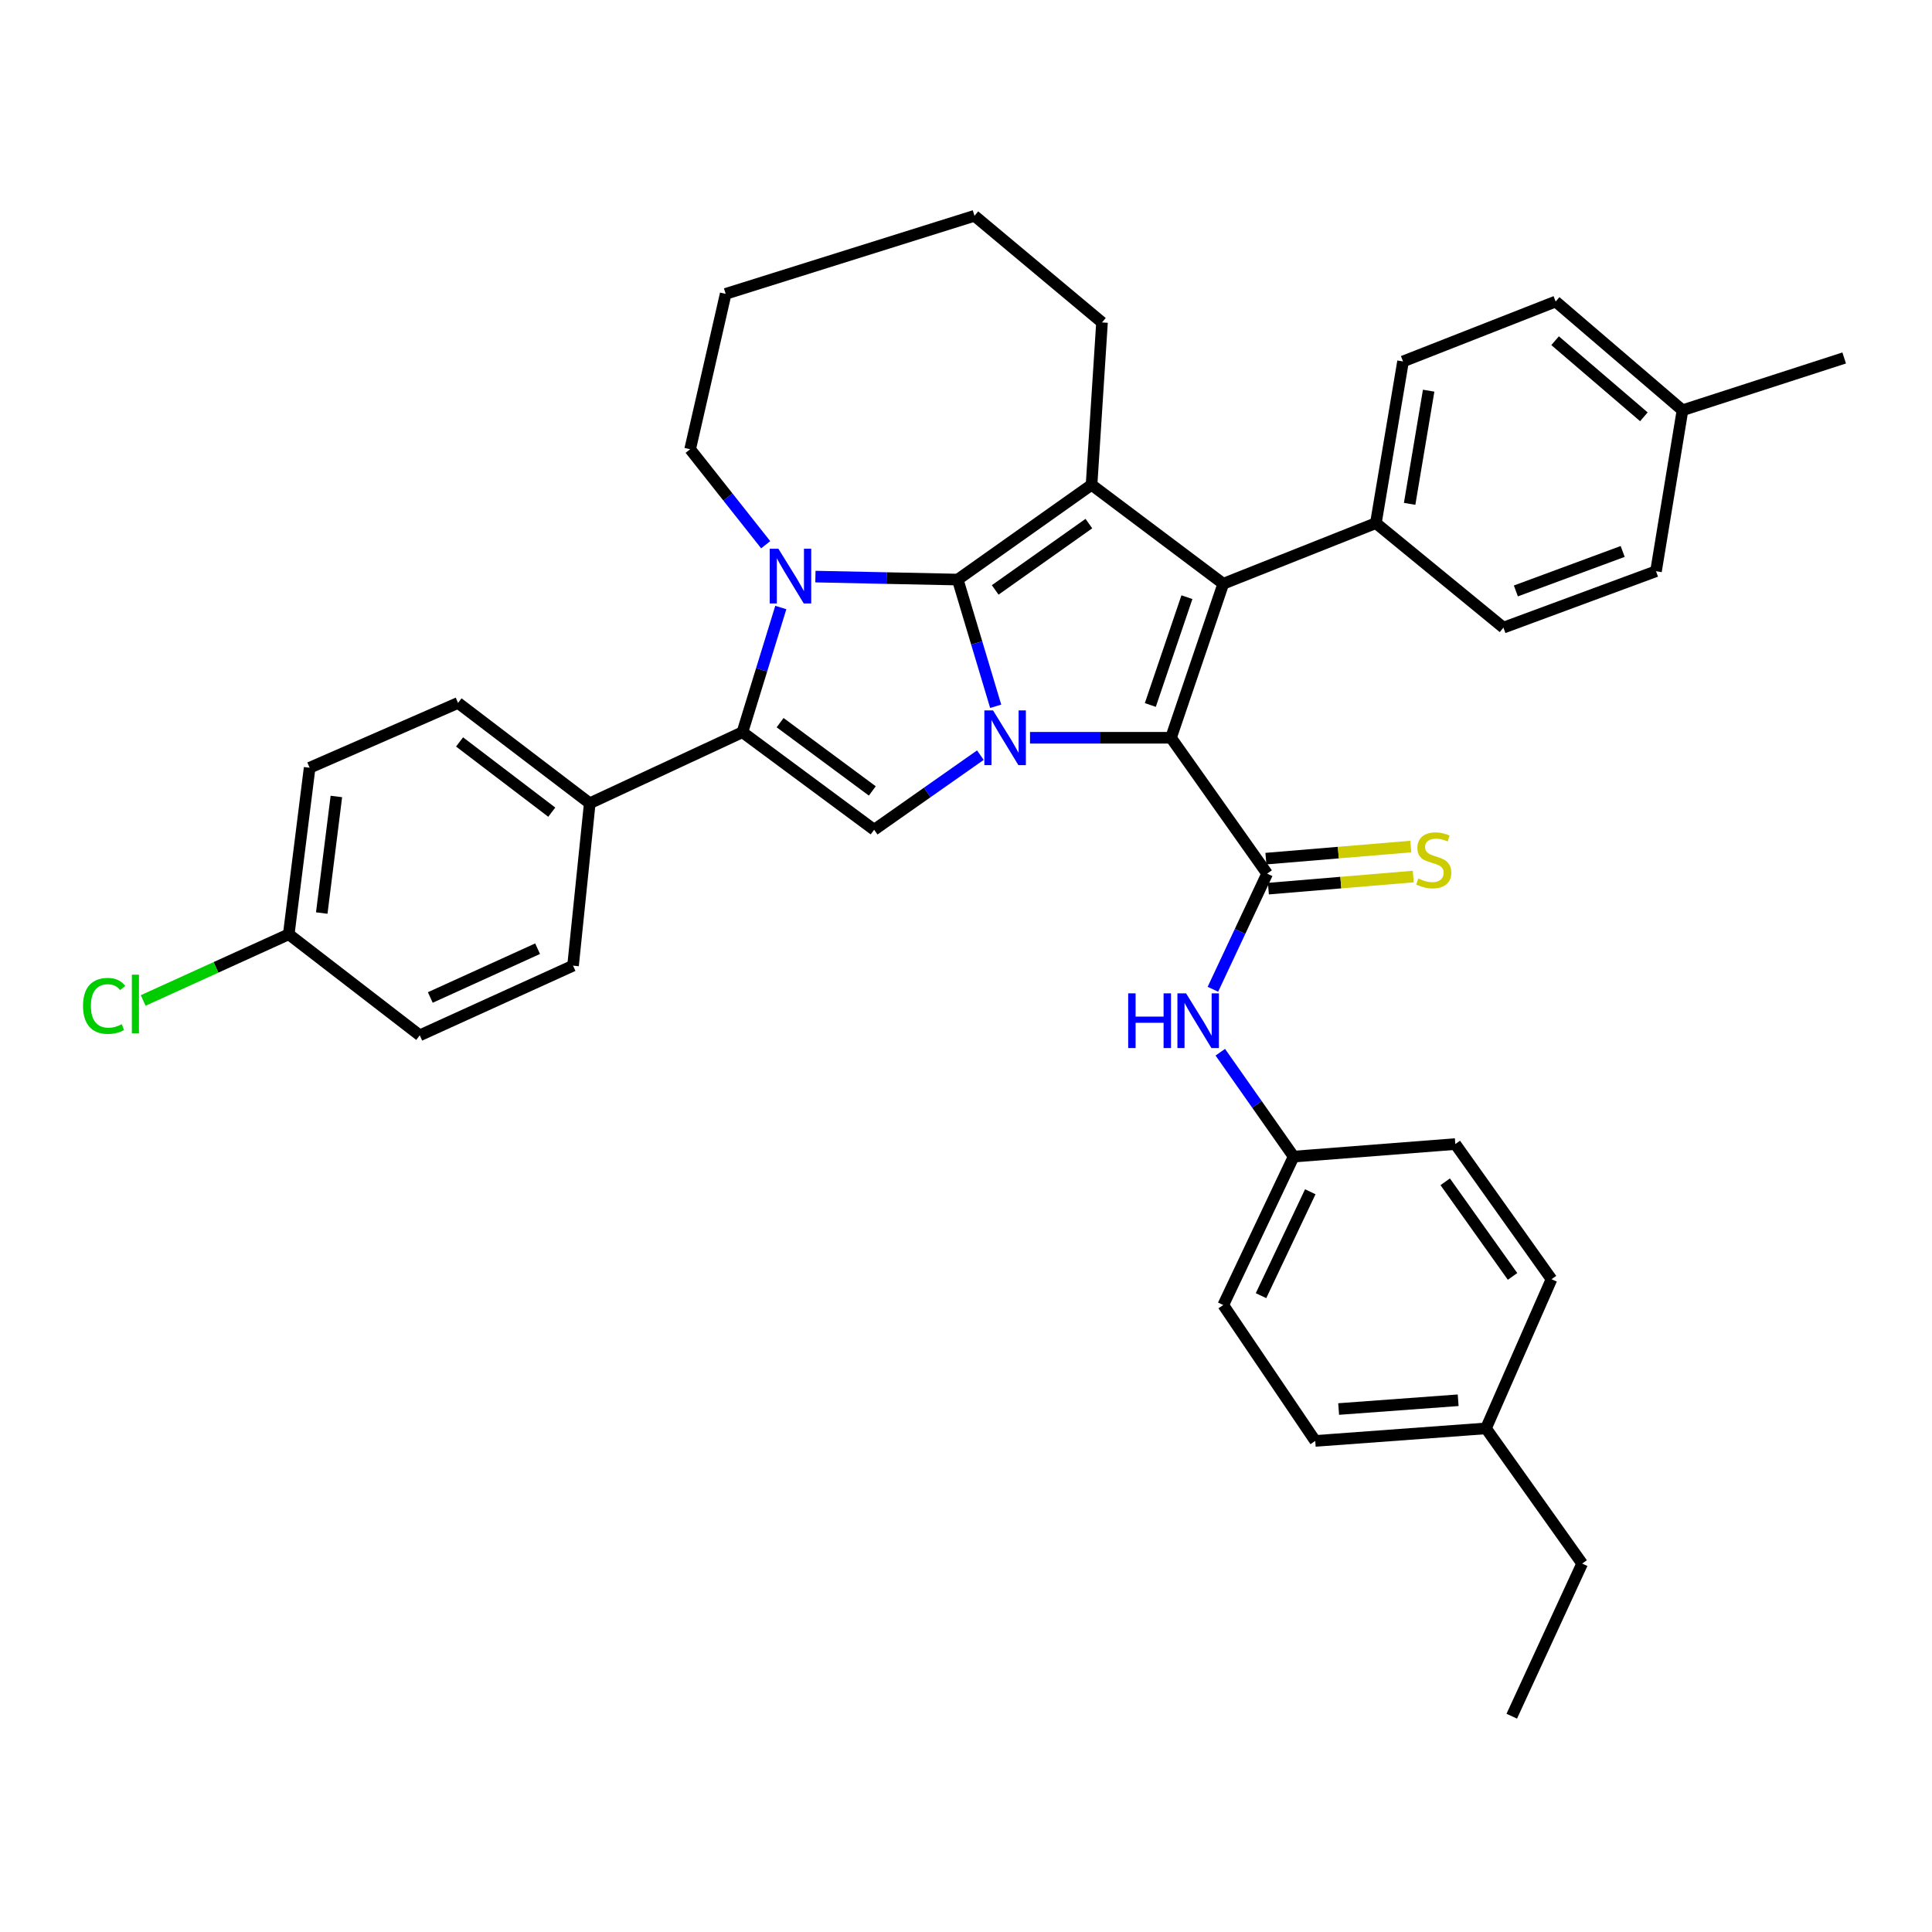 <?xml version='1.0' encoding='iso-8859-1'?>
<svg version='1.1' baseProfile='full'
              xmlns='http://www.w3.org/2000/svg'
                      xmlns:rdkit='http://www.rdkit.org/xml'
                      xmlns:xlink='http://www.w3.org/1999/xlink'
                  xml:space='preserve'
width='1000px' height='1000px' viewBox='0 0 1000 1000'>
<!-- END OF HEADER -->
<rect style='opacity:1.0;fill:#FFFFFF;stroke:none' width='1000' height='1000' x='0' y='0'> </rect>
<path class='bond-0' d='M 495.717,299.985 L 505.541,332.778' style='fill:none;fill-rule:evenodd;stroke:#000000;stroke-width:6px;stroke-linecap:butt;stroke-linejoin:miter;stroke-opacity:1' />
<path class='bond-0' d='M 505.541,332.778 L 515.365,365.57' style='fill:none;fill-rule:evenodd;stroke:#0000FF;stroke-width:6px;stroke-linecap:butt;stroke-linejoin:miter;stroke-opacity:1' />
<path class='bond-2' d='M 495.717,299.985 L 458.886,299.215' style='fill:none;fill-rule:evenodd;stroke:#000000;stroke-width:6px;stroke-linecap:butt;stroke-linejoin:miter;stroke-opacity:1' />
<path class='bond-2' d='M 458.886,299.215 L 422.056,298.445' style='fill:none;fill-rule:evenodd;stroke:#0000FF;stroke-width:6px;stroke-linecap:butt;stroke-linejoin:miter;stroke-opacity:1' />
<path class='bond-4' d='M 495.717,299.985 L 564.988,250.933' style='fill:none;fill-rule:evenodd;stroke:#000000;stroke-width:6px;stroke-linecap:butt;stroke-linejoin:miter;stroke-opacity:1' />
<path class='bond-4' d='M 515.111,305.342 L 563.601,271.006' style='fill:none;fill-rule:evenodd;stroke:#000000;stroke-width:6px;stroke-linecap:butt;stroke-linejoin:miter;stroke-opacity:1' />
<path class='bond-1' d='M 533.133,381.867 L 569.618,381.867' style='fill:none;fill-rule:evenodd;stroke:#0000FF;stroke-width:6px;stroke-linecap:butt;stroke-linejoin:miter;stroke-opacity:1' />
<path class='bond-1' d='M 569.618,381.867 L 606.103,381.867' style='fill:none;fill-rule:evenodd;stroke:#000000;stroke-width:6px;stroke-linecap:butt;stroke-linejoin:miter;stroke-opacity:1' />
<path class='bond-7' d='M 507.436,390.866 L 479.946,410.174' style='fill:none;fill-rule:evenodd;stroke:#0000FF;stroke-width:6px;stroke-linecap:butt;stroke-linejoin:miter;stroke-opacity:1' />
<path class='bond-7' d='M 479.946,410.174 L 452.456,429.482' style='fill:none;fill-rule:evenodd;stroke:#000000;stroke-width:6px;stroke-linecap:butt;stroke-linejoin:miter;stroke-opacity:1' />
<path class='bond-6' d='M 606.103,381.867 L 655.873,452.195' style='fill:none;fill-rule:evenodd;stroke:#000000;stroke-width:6px;stroke-linecap:butt;stroke-linejoin:miter;stroke-opacity:1' />
<path class='bond-36' d='M 606.103,381.867 L 633.16,302.149' style='fill:none;fill-rule:evenodd;stroke:#000000;stroke-width:6px;stroke-linecap:butt;stroke-linejoin:miter;stroke-opacity:1' />
<path class='bond-36' d='M 595.408,364.902 L 614.348,309.099' style='fill:none;fill-rule:evenodd;stroke:#000000;stroke-width:6px;stroke-linecap:butt;stroke-linejoin:miter;stroke-opacity:1' />
<path class='bond-5' d='M 404.144,314.449 L 394.214,346.717' style='fill:none;fill-rule:evenodd;stroke:#0000FF;stroke-width:6px;stroke-linecap:butt;stroke-linejoin:miter;stroke-opacity:1' />
<path class='bond-5' d='M 394.214,346.717 L 384.284,378.985' style='fill:none;fill-rule:evenodd;stroke:#000000;stroke-width:6px;stroke-linecap:butt;stroke-linejoin:miter;stroke-opacity:1' />
<path class='bond-16' d='M 396.319,281.955 L 376.768,257.243' style='fill:none;fill-rule:evenodd;stroke:#0000FF;stroke-width:6px;stroke-linecap:butt;stroke-linejoin:miter;stroke-opacity:1' />
<path class='bond-16' d='M 376.768,257.243 L 357.217,232.531' style='fill:none;fill-rule:evenodd;stroke:#000000;stroke-width:6px;stroke-linecap:butt;stroke-linejoin:miter;stroke-opacity:1' />
<path class='bond-3' d='M 633.16,302.149 L 564.988,250.933' style='fill:none;fill-rule:evenodd;stroke:#000000;stroke-width:6px;stroke-linecap:butt;stroke-linejoin:miter;stroke-opacity:1' />
<path class='bond-9' d='M 633.16,302.149 L 712.152,270.763' style='fill:none;fill-rule:evenodd;stroke:#000000;stroke-width:6px;stroke-linecap:butt;stroke-linejoin:miter;stroke-opacity:1' />
<path class='bond-18' d='M 564.988,250.933 L 570.398,166.895' style='fill:none;fill-rule:evenodd;stroke:#000000;stroke-width:6px;stroke-linecap:butt;stroke-linejoin:miter;stroke-opacity:1' />
<path class='bond-10' d='M 384.284,378.985 L 305.257,415.78' style='fill:none;fill-rule:evenodd;stroke:#000000;stroke-width:6px;stroke-linecap:butt;stroke-linejoin:miter;stroke-opacity:1' />
<path class='bond-37' d='M 384.284,378.985 L 452.456,429.482' style='fill:none;fill-rule:evenodd;stroke:#000000;stroke-width:6px;stroke-linecap:butt;stroke-linejoin:miter;stroke-opacity:1' />
<path class='bond-37' d='M 403.783,374.04 L 451.504,409.388' style='fill:none;fill-rule:evenodd;stroke:#000000;stroke-width:6px;stroke-linecap:butt;stroke-linejoin:miter;stroke-opacity:1' />
<path class='bond-8' d='M 655.873,452.195 L 641.834,482.123' style='fill:none;fill-rule:evenodd;stroke:#000000;stroke-width:6px;stroke-linecap:butt;stroke-linejoin:miter;stroke-opacity:1' />
<path class='bond-8' d='M 641.834,482.123 L 627.796,512.051' style='fill:none;fill-rule:evenodd;stroke:#0000FF;stroke-width:6px;stroke-linecap:butt;stroke-linejoin:miter;stroke-opacity:1' />
<path class='bond-11' d='M 656.52,459.958 L 694.013,456.83' style='fill:none;fill-rule:evenodd;stroke:#000000;stroke-width:6px;stroke-linecap:butt;stroke-linejoin:miter;stroke-opacity:1' />
<path class='bond-11' d='M 694.013,456.83 L 731.505,453.703' style='fill:none;fill-rule:evenodd;stroke:#CCCC00;stroke-width:6px;stroke-linecap:butt;stroke-linejoin:miter;stroke-opacity:1' />
<path class='bond-11' d='M 655.225,444.432 L 692.718,441.304' style='fill:none;fill-rule:evenodd;stroke:#000000;stroke-width:6px;stroke-linecap:butt;stroke-linejoin:miter;stroke-opacity:1' />
<path class='bond-11' d='M 692.718,441.304 L 730.21,438.177' style='fill:none;fill-rule:evenodd;stroke:#CCCC00;stroke-width:6px;stroke-linecap:butt;stroke-linejoin:miter;stroke-opacity:1' />
<path class='bond-17' d='M 631.625,544.622 L 650.604,571.64' style='fill:none;fill-rule:evenodd;stroke:#0000FF;stroke-width:6px;stroke-linecap:butt;stroke-linejoin:miter;stroke-opacity:1' />
<path class='bond-17' d='M 650.604,571.64 L 669.583,598.657' style='fill:none;fill-rule:evenodd;stroke:#000000;stroke-width:6px;stroke-linecap:butt;stroke-linejoin:miter;stroke-opacity:1' />
<path class='bond-12' d='M 712.152,270.763 L 726.209,187.08' style='fill:none;fill-rule:evenodd;stroke:#000000;stroke-width:6px;stroke-linecap:butt;stroke-linejoin:miter;stroke-opacity:1' />
<path class='bond-12' d='M 729.625,260.792 L 739.465,202.214' style='fill:none;fill-rule:evenodd;stroke:#000000;stroke-width:6px;stroke-linecap:butt;stroke-linejoin:miter;stroke-opacity:1' />
<path class='bond-13' d='M 712.152,270.763 L 778.169,324.861' style='fill:none;fill-rule:evenodd;stroke:#000000;stroke-width:6px;stroke-linecap:butt;stroke-linejoin:miter;stroke-opacity:1' />
<path class='bond-14' d='M 305.257,415.78 L 237.085,363.838' style='fill:none;fill-rule:evenodd;stroke:#000000;stroke-width:6px;stroke-linecap:butt;stroke-linejoin:miter;stroke-opacity:1' />
<path class='bond-14' d='M 285.589,420.382 L 237.869,384.022' style='fill:none;fill-rule:evenodd;stroke:#000000;stroke-width:6px;stroke-linecap:butt;stroke-linejoin:miter;stroke-opacity:1' />
<path class='bond-15' d='M 305.257,415.78 L 296.61,499.818' style='fill:none;fill-rule:evenodd;stroke:#000000;stroke-width:6px;stroke-linecap:butt;stroke-linejoin:miter;stroke-opacity:1' />
<path class='bond-23' d='M 726.209,187.08 L 805.209,156.075' style='fill:none;fill-rule:evenodd;stroke:#000000;stroke-width:6px;stroke-linecap:butt;stroke-linejoin:miter;stroke-opacity:1' />
<path class='bond-22' d='M 778.169,324.861 L 857.143,295.666' style='fill:none;fill-rule:evenodd;stroke:#000000;stroke-width:6px;stroke-linecap:butt;stroke-linejoin:miter;stroke-opacity:1' />
<path class='bond-22' d='M 784.613,305.868 L 839.895,285.431' style='fill:none;fill-rule:evenodd;stroke:#000000;stroke-width:6px;stroke-linecap:butt;stroke-linejoin:miter;stroke-opacity:1' />
<path class='bond-20' d='M 237.085,363.838 L 160.266,397.387' style='fill:none;fill-rule:evenodd;stroke:#000000;stroke-width:6px;stroke-linecap:butt;stroke-linejoin:miter;stroke-opacity:1' />
<path class='bond-21' d='M 296.61,499.818 L 217.273,535.886' style='fill:none;fill-rule:evenodd;stroke:#000000;stroke-width:6px;stroke-linecap:butt;stroke-linejoin:miter;stroke-opacity:1' />
<path class='bond-21' d='M 278.262,491.045 L 222.725,516.293' style='fill:none;fill-rule:evenodd;stroke:#000000;stroke-width:6px;stroke-linecap:butt;stroke-linejoin:miter;stroke-opacity:1' />
<path class='bond-33' d='M 357.217,232.531 L 375.611,152.103' style='fill:none;fill-rule:evenodd;stroke:#000000;stroke-width:6px;stroke-linecap:butt;stroke-linejoin:miter;stroke-opacity:1' />
<path class='bond-27' d='M 669.583,598.657 L 753.266,592.166' style='fill:none;fill-rule:evenodd;stroke:#000000;stroke-width:6px;stroke-linecap:butt;stroke-linejoin:miter;stroke-opacity:1' />
<path class='bond-28' d='M 669.583,598.657 L 633.16,675.485' style='fill:none;fill-rule:evenodd;stroke:#000000;stroke-width:6px;stroke-linecap:butt;stroke-linejoin:miter;stroke-opacity:1' />
<path class='bond-28' d='M 678.198,616.856 L 652.702,670.635' style='fill:none;fill-rule:evenodd;stroke:#000000;stroke-width:6px;stroke-linecap:butt;stroke-linejoin:miter;stroke-opacity:1' />
<path class='bond-34' d='M 570.398,166.895 L 504.39,111.698' style='fill:none;fill-rule:evenodd;stroke:#000000;stroke-width:6px;stroke-linecap:butt;stroke-linejoin:miter;stroke-opacity:1' />
<path class='bond-19' d='M 149.455,483.58 L 217.273,535.886' style='fill:none;fill-rule:evenodd;stroke:#000000;stroke-width:6px;stroke-linecap:butt;stroke-linejoin:miter;stroke-opacity:1' />
<path class='bond-25' d='M 149.455,483.58 L 111.783,500.709' style='fill:none;fill-rule:evenodd;stroke:#000000;stroke-width:6px;stroke-linecap:butt;stroke-linejoin:miter;stroke-opacity:1' />
<path class='bond-25' d='M 111.783,500.709 L 74.111,517.838' style='fill:none;fill-rule:evenodd;stroke:#00CC00;stroke-width:6px;stroke-linecap:butt;stroke-linejoin:miter;stroke-opacity:1' />
<path class='bond-39' d='M 149.455,483.58 L 160.266,397.387' style='fill:none;fill-rule:evenodd;stroke:#000000;stroke-width:6px;stroke-linecap:butt;stroke-linejoin:miter;stroke-opacity:1' />
<path class='bond-39' d='M 166.536,472.59 L 174.104,412.255' style='fill:none;fill-rule:evenodd;stroke:#000000;stroke-width:6px;stroke-linecap:butt;stroke-linejoin:miter;stroke-opacity:1' />
<path class='bond-24' d='M 857.143,295.666 L 870.854,212.346' style='fill:none;fill-rule:evenodd;stroke:#000000;stroke-width:6px;stroke-linecap:butt;stroke-linejoin:miter;stroke-opacity:1' />
<path class='bond-40' d='M 805.209,156.075 L 870.854,212.346' style='fill:none;fill-rule:evenodd;stroke:#000000;stroke-width:6px;stroke-linecap:butt;stroke-linejoin:miter;stroke-opacity:1' />
<path class='bond-40' d='M 804.916,176.345 L 850.867,215.734' style='fill:none;fill-rule:evenodd;stroke:#000000;stroke-width:6px;stroke-linecap:butt;stroke-linejoin:miter;stroke-opacity:1' />
<path class='bond-32' d='M 870.854,212.346 L 954.545,185.288' style='fill:none;fill-rule:evenodd;stroke:#000000;stroke-width:6px;stroke-linecap:butt;stroke-linejoin:miter;stroke-opacity:1' />
<path class='bond-26' d='M 769.141,739.329 L 680.767,745.821' style='fill:none;fill-rule:evenodd;stroke:#000000;stroke-width:6px;stroke-linecap:butt;stroke-linejoin:miter;stroke-opacity:1' />
<path class='bond-26' d='M 754.743,724.765 L 692.881,729.309' style='fill:none;fill-rule:evenodd;stroke:#000000;stroke-width:6px;stroke-linecap:butt;stroke-linejoin:miter;stroke-opacity:1' />
<path class='bond-31' d='M 769.141,739.329 L 818.92,809.31' style='fill:none;fill-rule:evenodd;stroke:#000000;stroke-width:6px;stroke-linecap:butt;stroke-linejoin:miter;stroke-opacity:1' />
<path class='bond-41' d='M 769.141,739.329 L 803.054,662.129' style='fill:none;fill-rule:evenodd;stroke:#000000;stroke-width:6px;stroke-linecap:butt;stroke-linejoin:miter;stroke-opacity:1' />
<path class='bond-29' d='M 753.266,592.166 L 803.054,662.129' style='fill:none;fill-rule:evenodd;stroke:#000000;stroke-width:6px;stroke-linecap:butt;stroke-linejoin:miter;stroke-opacity:1' />
<path class='bond-29' d='M 748.04,611.694 L 782.892,660.668' style='fill:none;fill-rule:evenodd;stroke:#000000;stroke-width:6px;stroke-linecap:butt;stroke-linejoin:miter;stroke-opacity:1' />
<path class='bond-30' d='M 633.16,675.485 L 680.767,745.821' style='fill:none;fill-rule:evenodd;stroke:#000000;stroke-width:6px;stroke-linecap:butt;stroke-linejoin:miter;stroke-opacity:1' />
<path class='bond-35' d='M 818.92,809.31 L 782.488,888.302' style='fill:none;fill-rule:evenodd;stroke:#000000;stroke-width:6px;stroke-linecap:butt;stroke-linejoin:miter;stroke-opacity:1' />
<path class='bond-38' d='M 375.611,152.103 L 504.39,111.698' style='fill:none;fill-rule:evenodd;stroke:#000000;stroke-width:6px;stroke-linecap:butt;stroke-linejoin:miter;stroke-opacity:1' />
<path  class='atom-1' d='M 513.987 367.707
L 523.267 382.707
Q 524.187 384.187, 525.667 386.867
Q 527.147 389.547, 527.227 389.707
L 527.227 367.707
L 530.987 367.707
L 530.987 396.027
L 527.107 396.027
L 517.147 379.627
Q 515.987 377.707, 514.747 375.507
Q 513.547 373.307, 513.187 372.627
L 513.187 396.027
L 509.507 396.027
L 509.507 367.707
L 513.987 367.707
' fill='#0000FF'/>
<path  class='atom-3' d='M 402.891 284.016
L 412.171 299.016
Q 413.091 300.496, 414.571 303.176
Q 416.051 305.856, 416.131 306.016
L 416.131 284.016
L 419.891 284.016
L 419.891 312.336
L 416.011 312.336
L 406.051 295.936
Q 404.891 294.016, 403.651 291.816
Q 402.451 289.616, 402.091 288.936
L 402.091 312.336
L 398.411 312.336
L 398.411 284.016
L 402.891 284.016
' fill='#0000FF'/>
<path  class='atom-9' d='M 583.948 514.153
L 587.788 514.153
L 587.788 526.193
L 602.268 526.193
L 602.268 514.153
L 606.108 514.153
L 606.108 542.473
L 602.268 542.473
L 602.268 529.393
L 587.788 529.393
L 587.788 542.473
L 583.948 542.473
L 583.948 514.153
' fill='#0000FF'/>
<path  class='atom-9' d='M 613.908 514.153
L 623.188 529.153
Q 624.108 530.633, 625.588 533.313
Q 627.068 535.993, 627.148 536.153
L 627.148 514.153
L 630.908 514.153
L 630.908 542.473
L 627.028 542.473
L 617.068 526.073
Q 615.908 524.153, 614.668 521.953
Q 613.468 519.753, 613.108 519.073
L 613.108 542.473
L 609.428 542.473
L 609.428 514.153
L 613.908 514.153
' fill='#0000FF'/>
<path  class='atom-12' d='M 734.101 454.722
Q 734.421 454.842, 735.741 455.402
Q 737.061 455.962, 738.501 456.322
Q 739.981 456.642, 741.421 456.642
Q 744.101 456.642, 745.661 455.362
Q 747.221 454.042, 747.221 451.762
Q 747.221 450.202, 746.421 449.242
Q 745.661 448.282, 744.461 447.762
Q 743.261 447.242, 741.261 446.642
Q 738.741 445.882, 737.221 445.162
Q 735.741 444.442, 734.661 442.922
Q 733.621 441.402, 733.621 438.842
Q 733.621 435.282, 736.021 433.082
Q 738.461 430.882, 743.261 430.882
Q 746.541 430.882, 750.261 432.442
L 749.341 435.522
Q 745.941 434.122, 743.381 434.122
Q 740.621 434.122, 739.101 435.282
Q 737.581 436.402, 737.621 438.362
Q 737.621 439.882, 738.381 440.802
Q 739.181 441.722, 740.301 442.242
Q 741.461 442.762, 743.381 443.362
Q 745.941 444.162, 747.461 444.962
Q 748.981 445.762, 750.061 447.402
Q 751.181 449.002, 751.181 451.762
Q 751.181 455.682, 748.541 457.802
Q 745.941 459.882, 741.581 459.882
Q 739.061 459.882, 737.141 459.322
Q 735.261 458.802, 733.021 457.882
L 734.101 454.722
' fill='#CCCC00'/>
<path  class='atom-26' d='M 42.971 520.646
Q 42.971 513.606, 46.251 509.926
Q 49.571 506.206, 55.851 506.206
Q 61.691 506.206, 64.811 510.326
L 62.171 512.486
Q 59.891 509.486, 55.851 509.486
Q 51.571 509.486, 49.291 512.366
Q 47.051 515.206, 47.051 520.646
Q 47.051 526.246, 49.371 529.126
Q 51.731 532.006, 56.291 532.006
Q 59.411 532.006, 63.051 530.126
L 64.171 533.126
Q 62.691 534.086, 60.451 534.646
Q 58.211 535.206, 55.731 535.206
Q 49.571 535.206, 46.251 531.446
Q 42.971 527.686, 42.971 520.646
' fill='#00CC00'/>
<path  class='atom-26' d='M 68.251 504.486
L 71.931 504.486
L 71.931 534.846
L 68.251 534.846
L 68.251 504.486
' fill='#00CC00'/>
</svg>
